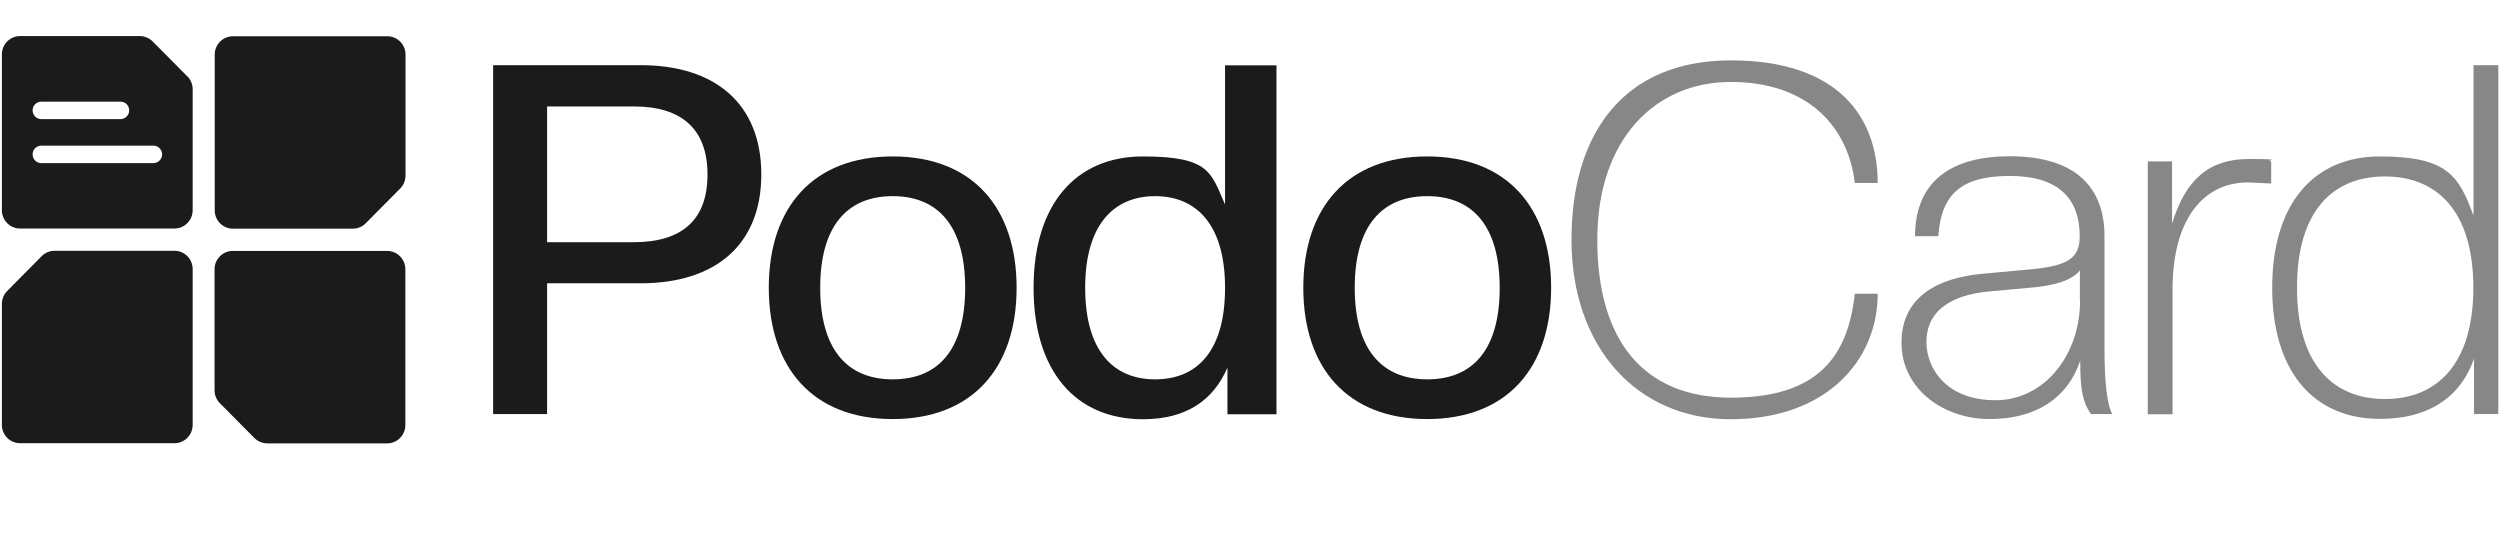 <svg width="146" height="32" viewBox="0 0 146 32" fill="none" xmlns="http://www.w3.org/2000/svg">
<path d="M20.6 13.355H13.601C13.016 13.355 12.54 12.875 12.54 12.285V3.187C12.54 2.597 13.016 2.117 13.601 2.117H22.622C23.207 2.117 23.683 2.597 23.683 3.187V10.245C23.683 10.525 23.573 10.805 23.375 11.005L21.353 13.045C21.155 13.245 20.887 13.355 20.6 13.355Z" fill="#1B1B1B"/>
<path d="M10.944 4.466L8.922 2.427C8.724 2.227 8.456 2.107 8.169 2.107H1.17C0.585 2.107 0.109 2.587 0.109 3.177V12.275C0.109 12.865 0.585 13.345 1.17 13.345H10.191C10.776 13.345 11.252 12.865 11.252 12.275V5.216C11.252 4.936 11.143 4.656 10.944 4.456V4.466ZM2.409 5.936H7.039C7.326 5.936 7.544 6.166 7.544 6.446C7.544 6.726 7.316 6.956 7.039 6.956H2.409C2.132 6.956 1.904 6.726 1.904 6.446C1.904 6.166 2.132 5.936 2.409 5.936ZM8.962 9.526H2.409C2.132 9.526 1.904 9.296 1.904 9.016C1.904 8.736 2.132 8.506 2.409 8.506H8.962C9.239 8.506 9.467 8.736 9.467 9.016C9.467 9.296 9.239 9.526 8.962 9.526Z" fill="#1B1B1B"/>
<path d="M3.192 14.645H10.191C10.776 14.645 11.252 15.125 11.252 15.715V24.813C11.252 25.403 10.776 25.883 10.191 25.883H1.17C0.585 25.883 0.109 25.403 0.109 24.813V17.755C0.109 17.474 0.218 17.195 0.417 16.995L2.439 14.955C2.637 14.755 2.905 14.645 3.192 14.645Z" fill="#1B1B1B"/>
<path d="M12.53 22.784V15.725C12.53 15.135 13.006 14.655 13.591 14.655H22.612C23.197 14.655 23.673 15.135 23.673 15.725V24.823C23.673 25.413 23.197 25.893 22.612 25.893H15.613C15.336 25.893 15.058 25.783 14.86 25.583L12.838 23.544C12.639 23.344 12.53 23.074 12.53 22.784Z" fill="#1B1B1B"/>
<path d="M37.432 16.544H31.95V24.183H28.798V3.806H37.422C41.734 3.806 44.46 6.036 44.46 10.185C44.46 14.335 41.734 16.544 37.422 16.544H37.432ZM37.006 6.216H31.95V14.145H37.006C39.811 14.145 41.318 12.855 41.318 10.195C41.318 7.536 39.811 6.216 37.006 6.216Z" fill="#1B1B1B"/>
<path d="M44.897 16.805C44.897 12.105 47.484 9.136 52.133 9.136C56.782 9.136 59.37 12.115 59.37 16.805C59.37 21.494 56.782 24.473 52.133 24.473C47.484 24.473 44.897 21.494 44.897 16.805ZM56.366 16.805C56.366 13.255 54.829 11.455 52.133 11.455C49.437 11.455 47.9 13.255 47.9 16.805C47.9 20.354 49.437 22.154 52.133 22.154C54.829 22.154 56.366 20.384 56.366 16.805Z" fill="#1B1B1B"/>
<path d="M60.361 16.805C60.361 11.965 62.8 9.136 66.745 9.136C70.69 9.136 70.72 10.105 71.543 11.945V3.816H74.546V24.193H71.682V21.474C70.859 23.363 69.302 24.483 66.745 24.483C62.8 24.483 60.361 21.654 60.361 16.814V16.805ZM71.543 16.805C71.543 13.115 69.868 11.455 67.459 11.455C65.05 11.455 63.374 13.115 63.374 16.805C63.374 20.494 65.02 22.154 67.459 22.154C69.897 22.154 71.543 20.524 71.543 16.805Z" fill="#1B1B1B"/>
<path d="M76.113 16.805C76.113 12.105 78.7 9.136 83.349 9.136C87.999 9.136 90.586 12.115 90.586 16.805C90.586 21.494 87.999 24.473 83.349 24.473C78.7 24.473 76.113 21.494 76.113 16.805ZM87.582 16.805C87.582 13.255 86.046 11.455 83.349 11.455C80.653 11.455 79.116 13.255 79.116 16.805C79.116 20.354 80.653 22.154 83.349 22.154C86.046 22.154 87.582 20.384 87.582 16.805Z" fill="#1B1B1B"/>
<path d="M91.775 14.005C91.775 7.796 94.809 3.526 101.084 3.526C107.359 3.526 109.658 6.846 109.658 10.685H108.32C107.924 7.336 105.515 4.786 101.084 4.786C96.653 4.786 93.282 8.136 93.282 14.005C93.282 19.874 95.978 23.224 101.084 23.224C106.189 23.224 107.924 20.794 108.32 17.154H109.658C109.658 21.074 106.625 24.483 101.084 24.483C95.542 24.483 91.775 20.214 91.775 14.005Z" fill="#878787"/>
<path d="M111.046 20.014C111.046 17.864 112.434 16.265 115.923 15.975L118.422 15.745C120.781 15.545 121.455 15.085 121.455 13.795C121.455 11.615 120.236 10.275 117.371 10.275C114.506 10.275 113.366 11.365 113.197 13.795H111.839C111.839 10.935 113.544 9.126 117.371 9.126C121.197 9.126 122.902 10.925 122.902 13.795V20.404C122.902 22.404 123.071 23.694 123.358 24.183H122.109C121.653 23.494 121.485 22.894 121.485 21.064C120.721 23.323 118.818 24.473 116.181 24.473C113.544 24.473 111.046 22.754 111.046 20.004V20.014ZM121.465 17.554V15.785C121.039 16.355 119.988 16.704 118.431 16.814L116.221 17.014C113.614 17.244 112.503 18.384 112.503 19.964C112.503 21.544 113.693 23.373 116.538 23.373C119.383 23.373 121.475 20.744 121.475 17.564L121.465 17.554Z" fill="#878787"/>
<path d="M125.43 24.193V9.426H126.848V13.065C127.641 10.455 129.029 9.286 131.328 9.286C133.628 9.286 132.151 9.376 132.637 9.426V10.715L131.279 10.655C128.642 10.655 126.877 12.855 126.877 16.895V24.193H125.43Z" fill="#878787"/>
<path d="M132.696 16.805C132.696 11.965 135.056 9.136 139.001 9.136C142.946 9.136 143.601 10.285 144.453 12.595V3.806H145.901V24.183H144.483V20.944C143.66 23.294 141.727 24.463 139.001 24.463C135.056 24.463 132.696 21.634 132.696 16.794V16.805ZM144.443 16.805C144.443 12.315 142.312 10.305 139.279 10.305C136.245 10.305 134.144 12.305 134.144 16.805C134.144 21.304 136.275 23.303 139.279 23.303C142.282 23.303 144.443 21.304 144.443 16.805Z" fill="#878787"/>
</svg>
